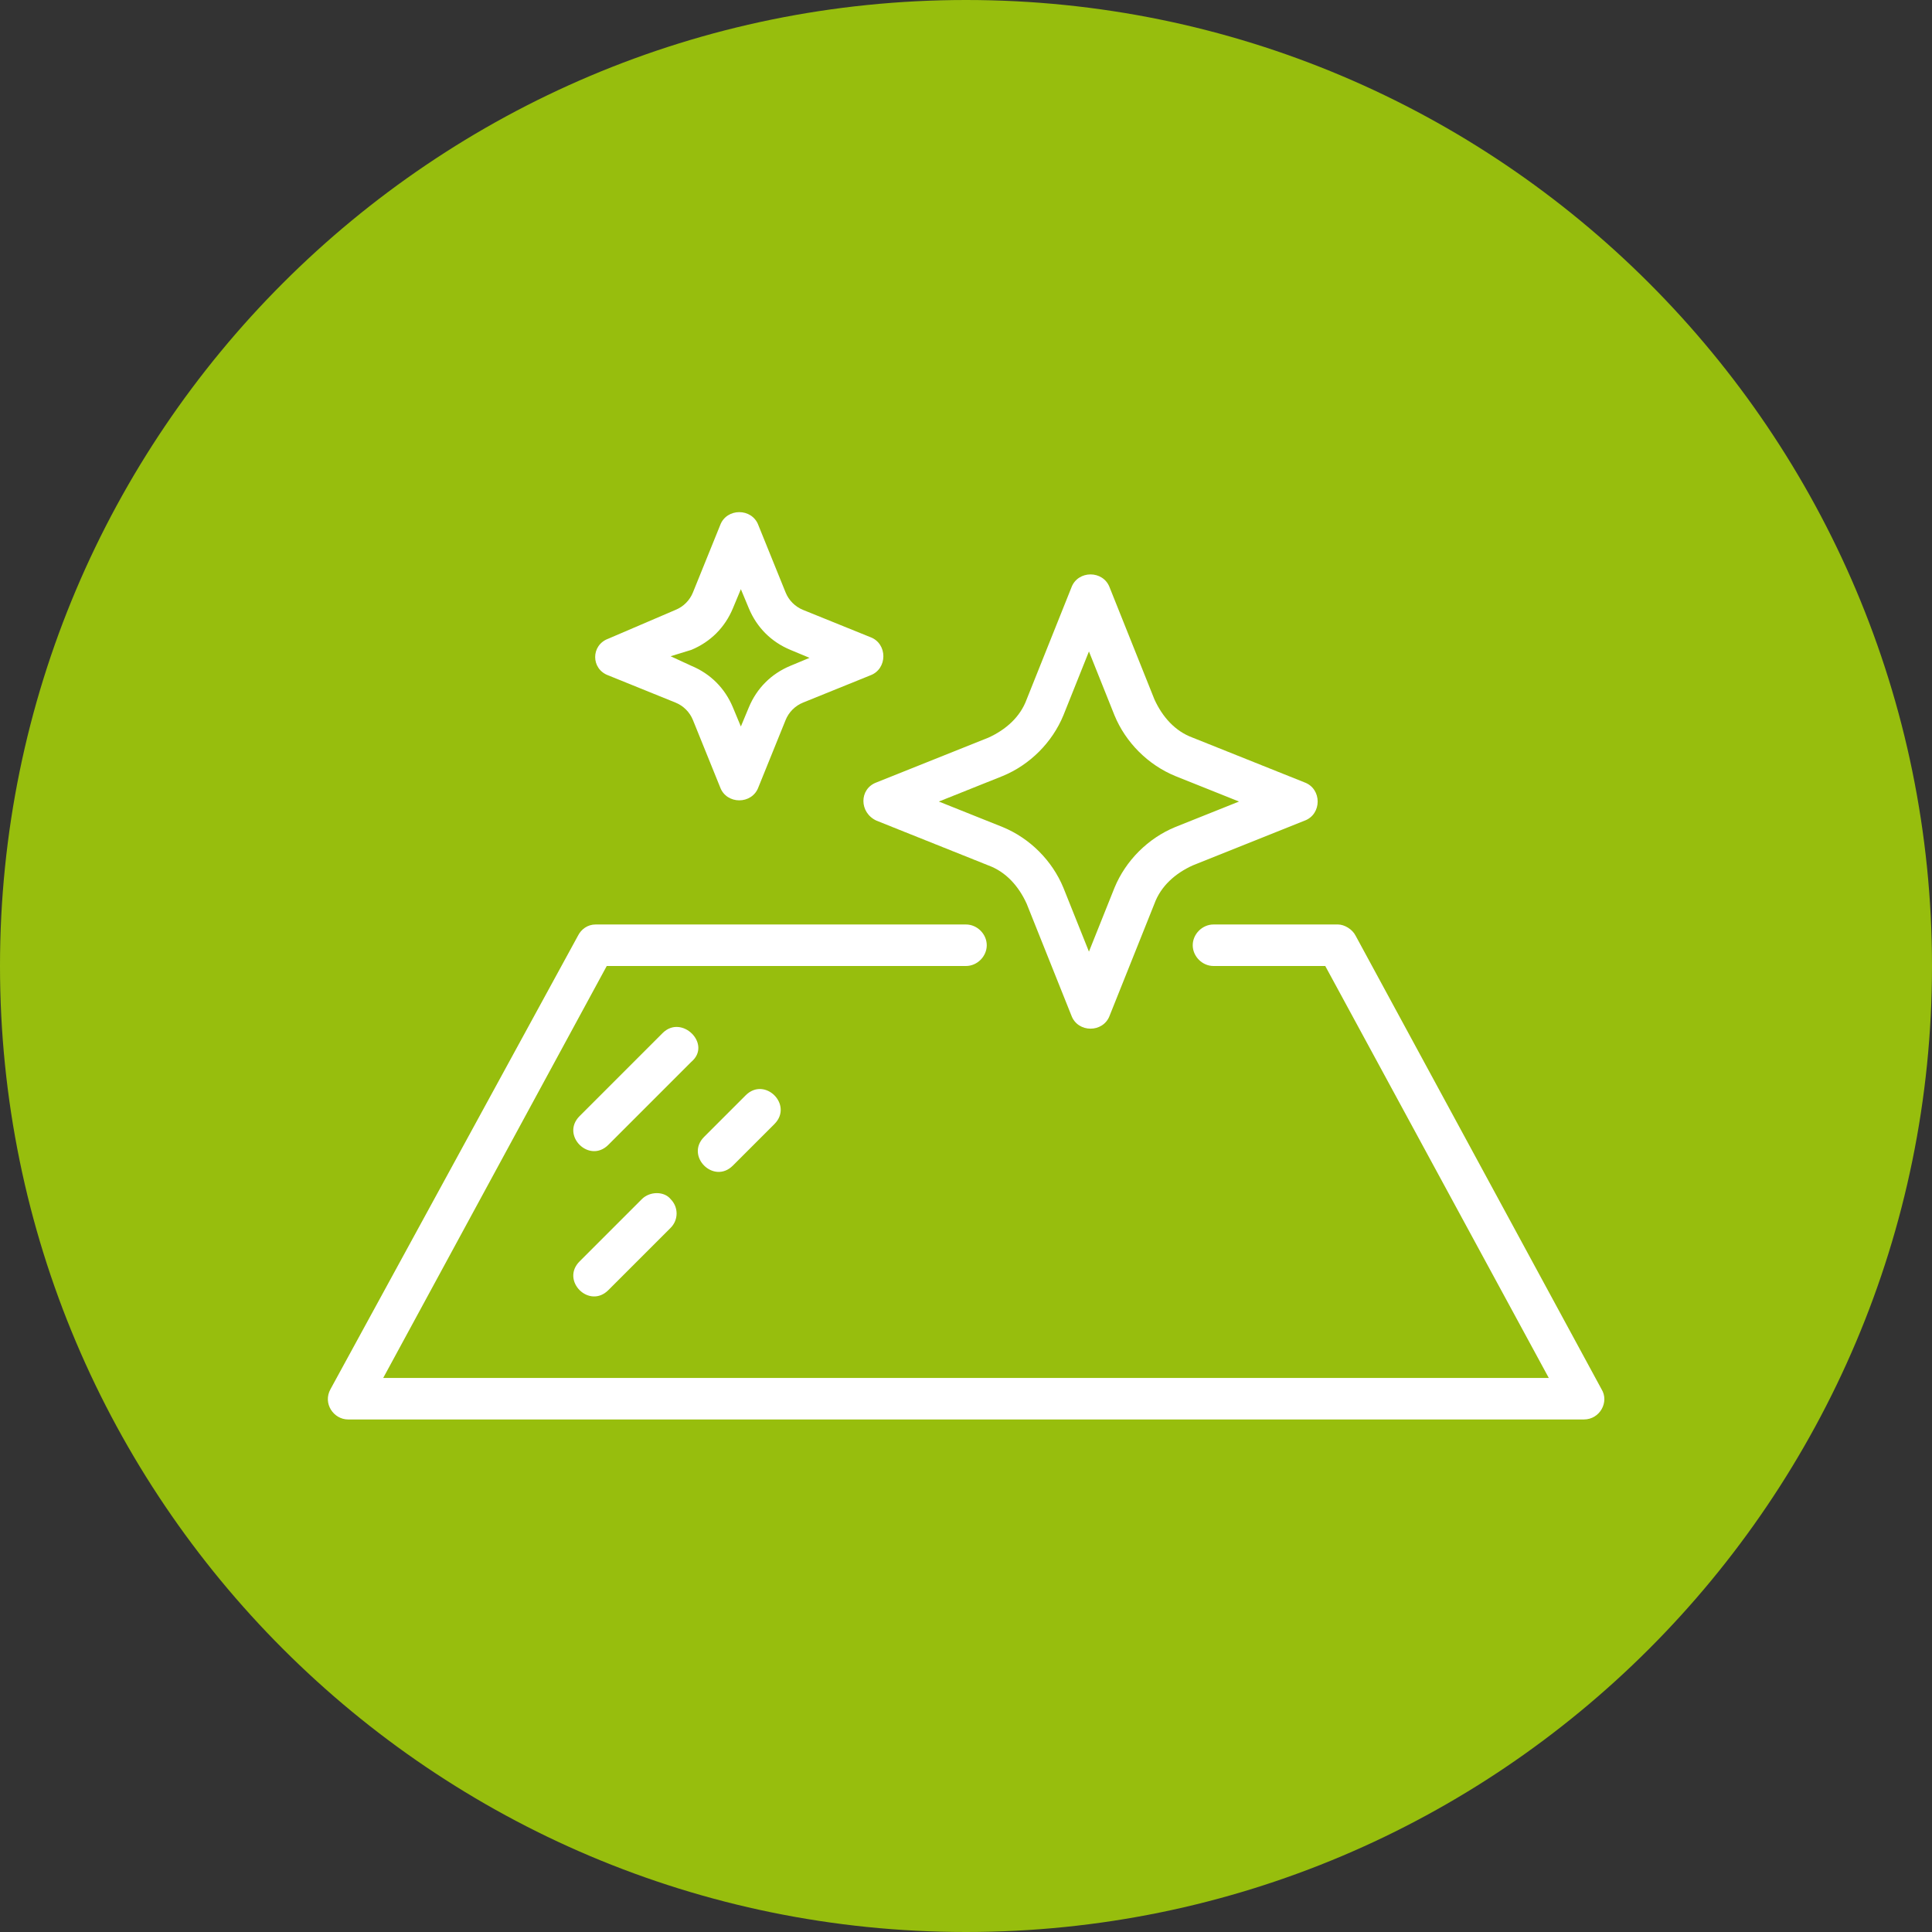 <?xml version="1.0" encoding="utf-8"?>
<!-- Generator: $$$/GeneralStr/196=Adobe Illustrator 27.6.0, SVG Export Plug-In . SVG Version: 6.00 Build 0)  -->
<svg version="1.1" id="Ebene_1" xmlns="http://www.w3.org/2000/svg" xmlns:xlink="http://www.w3.org/1999/xlink" x="0px" y="0px"
	 viewBox="0 0 121 121" style="enable-background:new 0 0 121 121;" xml:space="preserve">
<rect x="0" y="0" width="121" height="121" fill="#333333" stroke="none"/>
<style type="text/css">
	.st0{fill:#97BE0D;}
	.st1{fill:#FFFFFF;}
</style>
<path class="st0" d="M60.5,0L60.5,0C93.9,0,121,27.1,121,60.5l0,0c0,33.4-27.1,60.5-60.5,60.5l0,0C27.1,121,0,93.9,0,60.5l0,0
	C0,27.1,27.1,0,60.5,0z"/>
<g>
	<path class="st1" d="M100.3,87L84.9,58.6c-0.2-0.4-0.7-0.7-1.1-0.7H76c-0.7,0-1.3,0.6-1.3,1.3c0,0.7,0.6,1.3,1.3,1.3h7L97,86.3H24
		L38,60.5h22.5c0.7,0,1.3-0.6,1.3-1.3c0-0.7-0.6-1.3-1.3-1.3H37.3c-0.5,0-0.9,0.3-1.1,0.7L20.7,87c-0.5,0.9,0.2,1.9,1.1,1.9h77.4
		C100.2,88.9,100.8,87.8,100.3,87z"/>
	<path class="st1" d="M41.5,64.7l-5.2,5.2c-1.2,1.2,0.6,3,1.8,1.8l5.2-5.2C44.6,65.4,42.7,63.5,41.5,64.7z"/>
	<path class="st1" d="M45.9,73l2.6-2.6c1.2-1.2-0.6-3-1.8-1.8l-2.6,2.6C42.9,72.4,44.7,74.2,45.9,73z"/>
	<path class="st1" d="M40.2,75.1l-3.9,3.9c-1.2,1.2,0.6,3,1.8,1.8l3.9-3.9c0.5-0.5,0.5-1.3,0-1.8C41.6,74.6,40.7,74.6,40.2,75.1z"/>
	<path class="st1" d="M54.9,51.4l7,2.8c1.1,0.4,1.9,1.3,2.4,2.4l2.8,7c0.4,1.1,2,1.1,2.4,0l2.8-7c0.4-1.1,1.3-1.9,2.4-2.4l7-2.8
		c1.1-0.4,1.1-2,0-2.4l-7-2.8c-1.1-0.4-1.9-1.3-2.4-2.4l-2.8-7c-0.4-1.1-2-1.1-2.4,0l-2.8,7c-0.4,1.1-1.3,1.9-2.4,2.4l-7,2.8
		C53.8,49.4,53.8,50.9,54.9,51.4L54.9,51.4z M62.8,48.6c1.7-0.7,3.1-2.1,3.8-3.8l1.6-4l1.6,4c0.7,1.7,2.1,3.1,3.8,3.8l4,1.6l-4,1.6
		c-1.7,0.7-3.1,2.1-3.8,3.8l-1.6,4l-1.6-4c-0.7-1.7-2.1-3.1-3.8-3.8l-4-1.6L62.8,48.6z"/>
	<path class="st1" d="M38.1,42.3l4.2,1.7c0.5,0.2,0.9,0.6,1.1,1.1l1.7,4.2c0.4,1.1,2,1.1,2.4,0l1.7-4.2c0.2-0.5,0.6-0.9,1.1-1.1
		l4.2-1.7c1.1-0.4,1.1-2,0-2.4l-4.2-1.7c-0.5-0.2-0.9-0.6-1.1-1.1l-1.7-4.2c-0.4-1.1-2-1.1-2.4,0l-1.7,4.2c-0.2,0.5-0.6,0.9-1.1,1.1
		L38.1,40C37,40.4,37,41.9,38.1,42.3z M43.3,40.7c1.2-0.5,2.1-1.4,2.6-2.6l0.5-1.2l0.5,1.2c0.5,1.2,1.4,2.1,2.6,2.6l1.2,0.5
		l-1.2,0.5c-1.2,0.5-2.1,1.4-2.6,2.6l-0.5,1.2l-0.5-1.2c-0.5-1.2-1.4-2.1-2.6-2.6L42,41.1L43.3,40.7z"/>
</g>
</svg>

